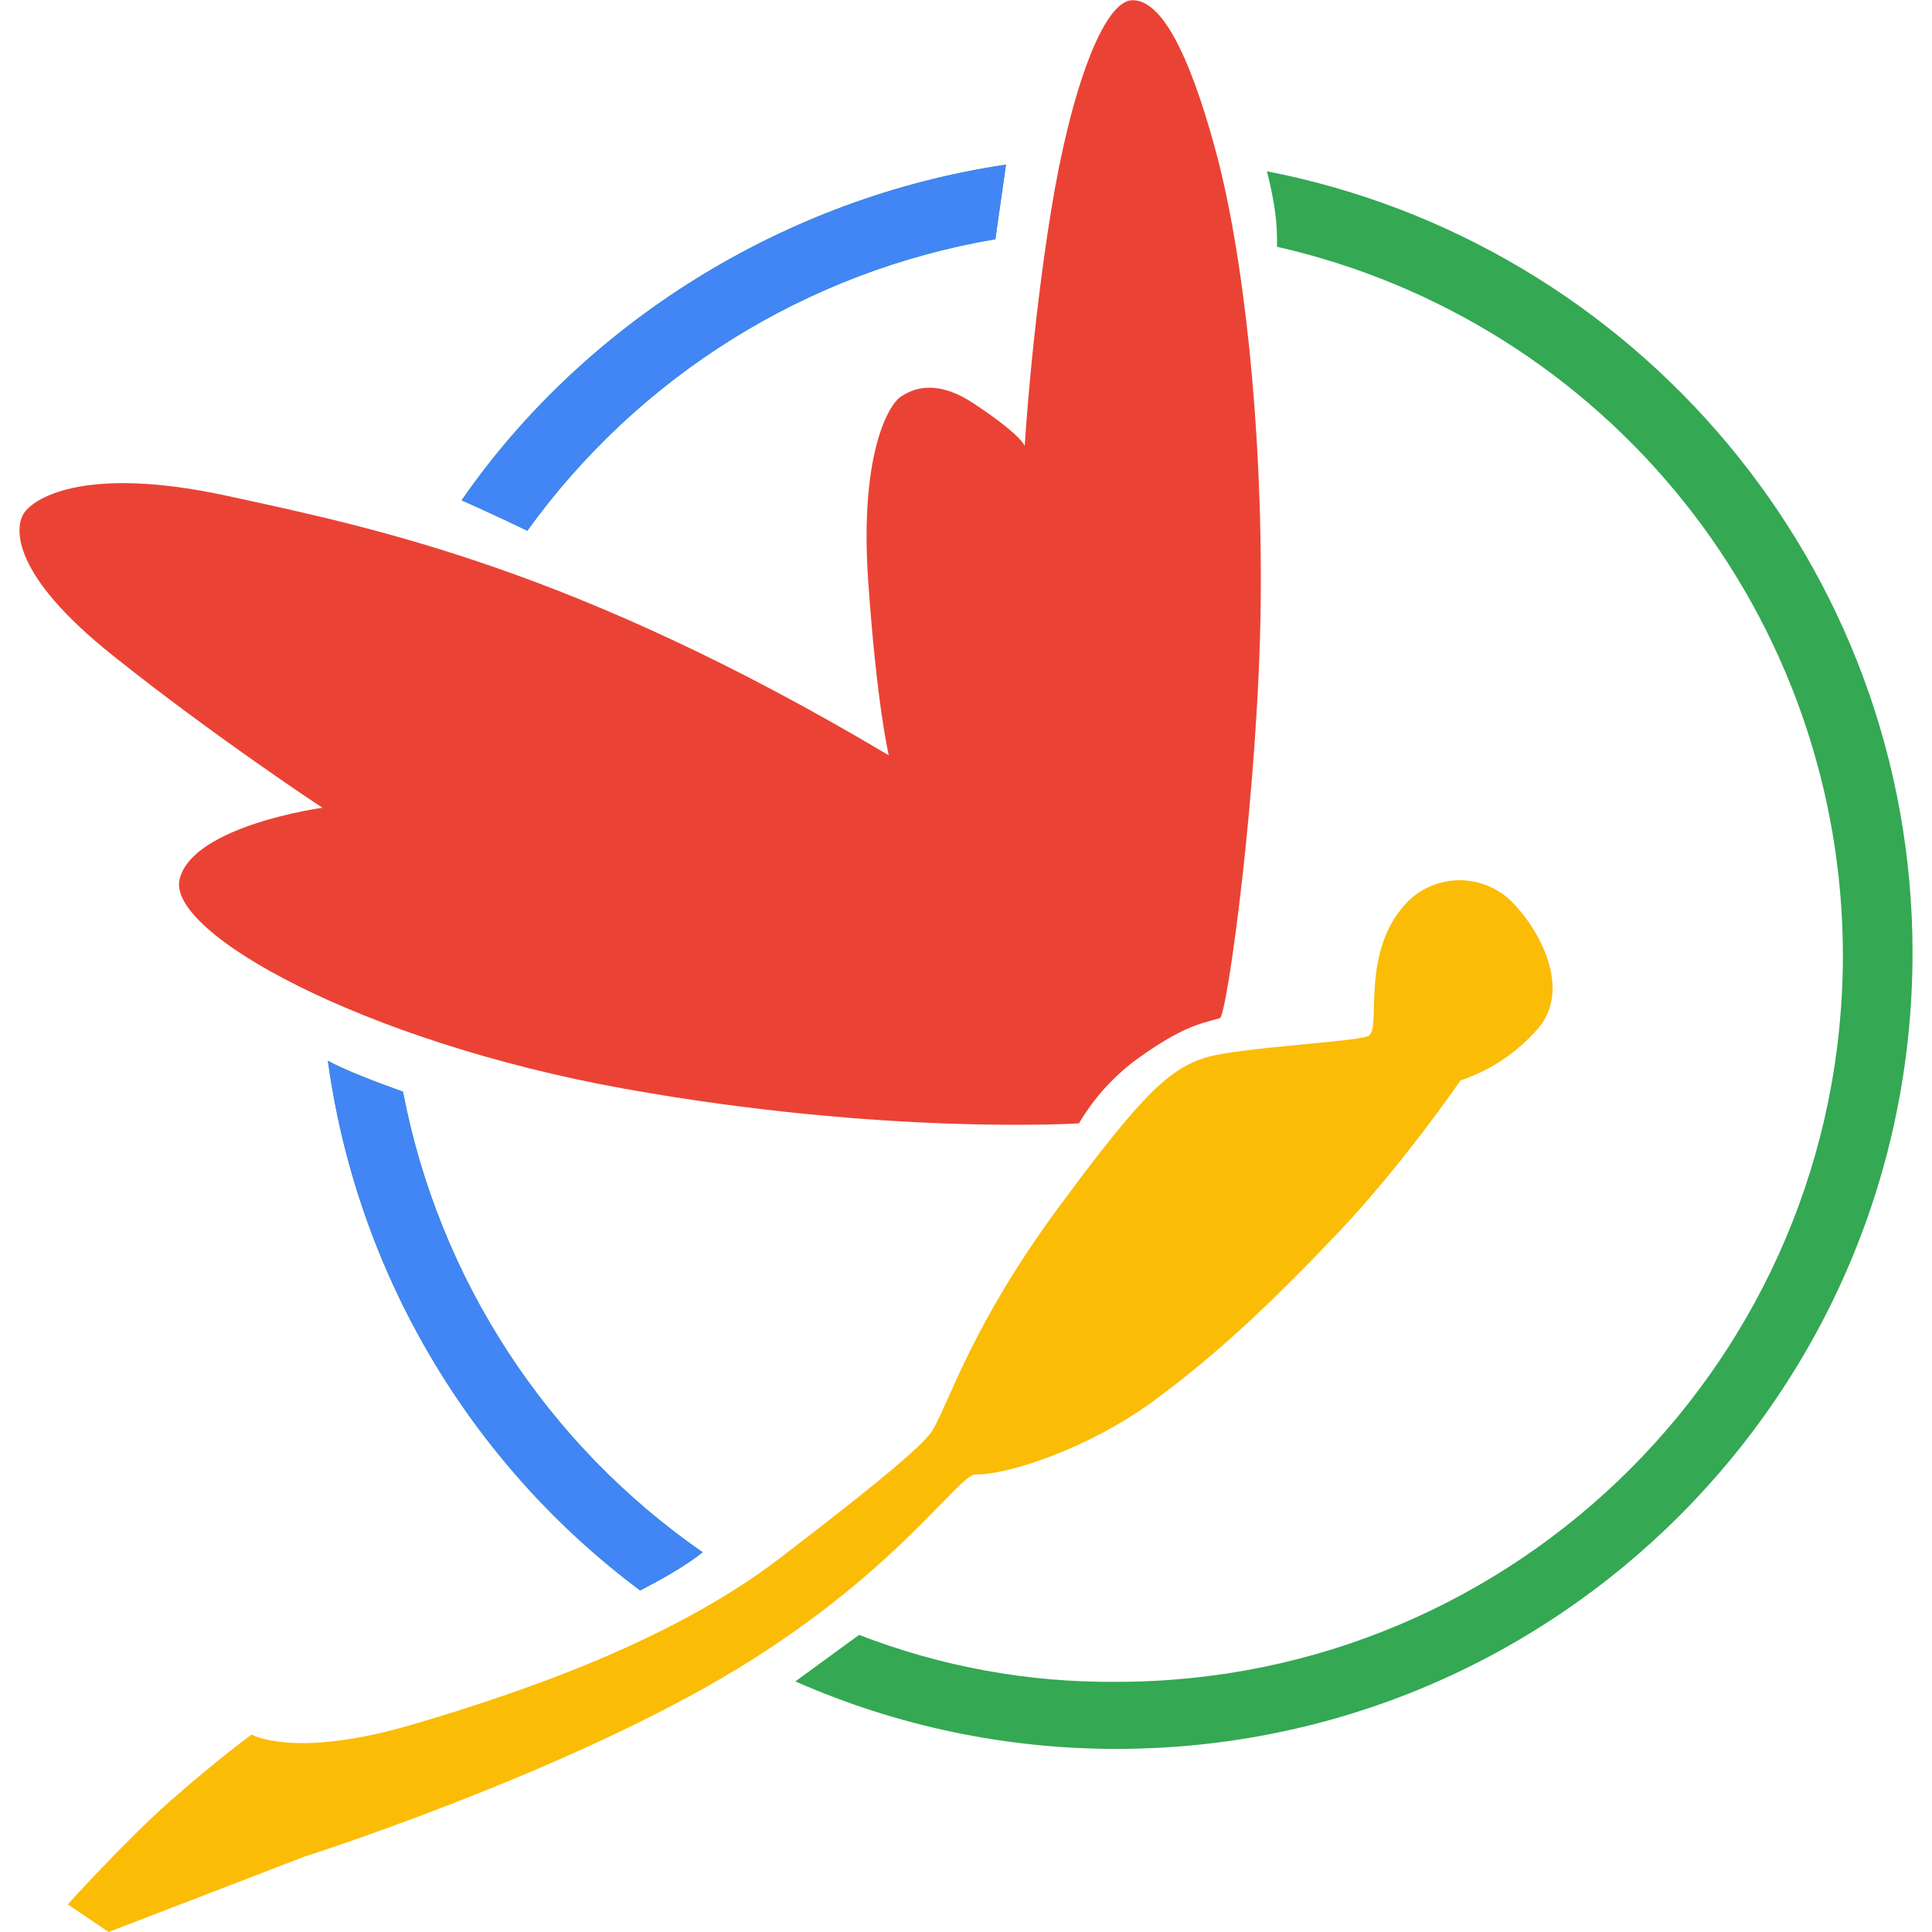 <svg width="240" height="240" viewBox="0 0 240 240" fill="none" xmlns="http://www.w3.org/2000/svg">
<path d="M123.648 29.716L124.969 20.451C97.359 24.546 72.559 40.179 57.342 62.152C60.084 63.366 62.804 64.627 65.503 65.933C79.371 46.687 100.259 33.676 123.648 29.716ZM50.061 135.612C46.933 134.497 42.97 132.995 40.731 131.777C42.509 144.769 46.855 157.277 53.514 168.573C60.174 179.869 69.014 189.727 79.521 197.572C81.613 196.492 85.07 194.626 87.284 192.829C67.865 179.364 54.501 158.821 50.061 135.612ZM157.39 21.28C158.436 25.533 158.681 27.811 158.632 30.654C178.597 35.182 196.429 46.362 209.203 62.359C221.976 78.356 228.933 98.22 228.93 118.692C228.93 168.524 188.535 208.924 138.702 208.924C127.769 209.024 116.917 207.044 106.723 203.091L98.803 208.87C111.373 214.415 124.964 217.269 138.702 217.252C193.322 217.252 237.582 173.002 237.582 118.368C237.582 70.224 202.961 30.119 157.39 21.28Z" fill="#34A853"/>
<path d="M169.995 128.693C171.704 127.859 168.768 118.107 174.979 111.891C176.687 110.257 178.961 109.345 181.325 109.345C183.689 109.345 185.963 110.257 187.671 111.891C191.256 115.392 195.194 122.742 191.167 127.643C188.578 130.675 185.212 132.946 181.431 134.212C181.431 134.212 174.282 144.627 166.406 152.939C158.53 161.252 151.528 167.989 143.304 174.028C135.079 180.067 124.901 183.274 121.208 183.156C119.043 183.082 111.079 195.922 89.73 208.418C68.381 220.914 37.821 230.636 37.821 230.636L13.491 240L8.419 236.563C8.419 236.563 15.602 228.613 21.279 223.61C26.954 218.607 31.256 215.474 31.256 215.474C31.256 215.474 36.544 218.538 51.161 214.251C66.083 209.872 83.887 203.489 96.825 193.6C109.763 183.711 114.953 179.257 115.901 177.588C118.095 173.704 120.909 164.331 131.539 149.934C141.89 135.931 145.288 132.646 150.114 131.276C154.504 130.093 168.542 129.4 169.995 128.693Z" fill="#FBBC05"/>
<path d="M123.648 29.716L124.969 20.451C97.359 24.546 72.559 40.179 57.342 62.152C60.084 63.366 62.804 64.627 65.503 65.933C79.371 46.687 100.259 33.676 123.648 29.716ZM50.061 135.612C46.933 134.497 42.97 132.995 40.731 131.777C42.509 144.769 46.855 157.277 53.514 168.573C60.174 179.869 69.014 189.727 79.521 197.572C81.613 196.492 85.07 194.626 87.284 192.829C67.865 179.364 54.501 158.821 50.061 135.612Z" fill="#4285F4"/>
<path d="M110.401 93.822C71.552 70.72 46.736 65.614 28.26 61.607C10.235 57.679 3.842 62.029 2.835 63.978C1.952 65.692 1.308 71.29 14.025 81.439C26.742 91.588 40.049 100.343 40.049 100.343C40.049 100.343 23.949 102.557 22.314 109.21C20.679 115.863 45.067 129.396 77.503 135.234C109.939 141.072 134.033 139.55 134.033 139.55C135.947 136.293 138.531 133.48 141.614 131.296C146.809 127.618 148.905 127.206 151.532 126.484C152.431 126.233 156.359 97.711 156.609 74.928C156.85 52.833 154.464 31.449 151.007 18.688C147.624 6.206 144.133 -0.093 140.622 0.03C137.111 0.152 133.041 10.999 130.591 26.053C128.141 41.107 127.291 55.401 127.291 55.401C127.291 55.401 126.997 54.119 120.908 50.088C116.946 47.466 113.97 47.844 111.869 49.302C110.297 50.392 106.792 56.623 107.842 72.026C108.893 87.429 110.401 93.822 110.401 93.822Z" fill="#EA4335"/>
</svg>
